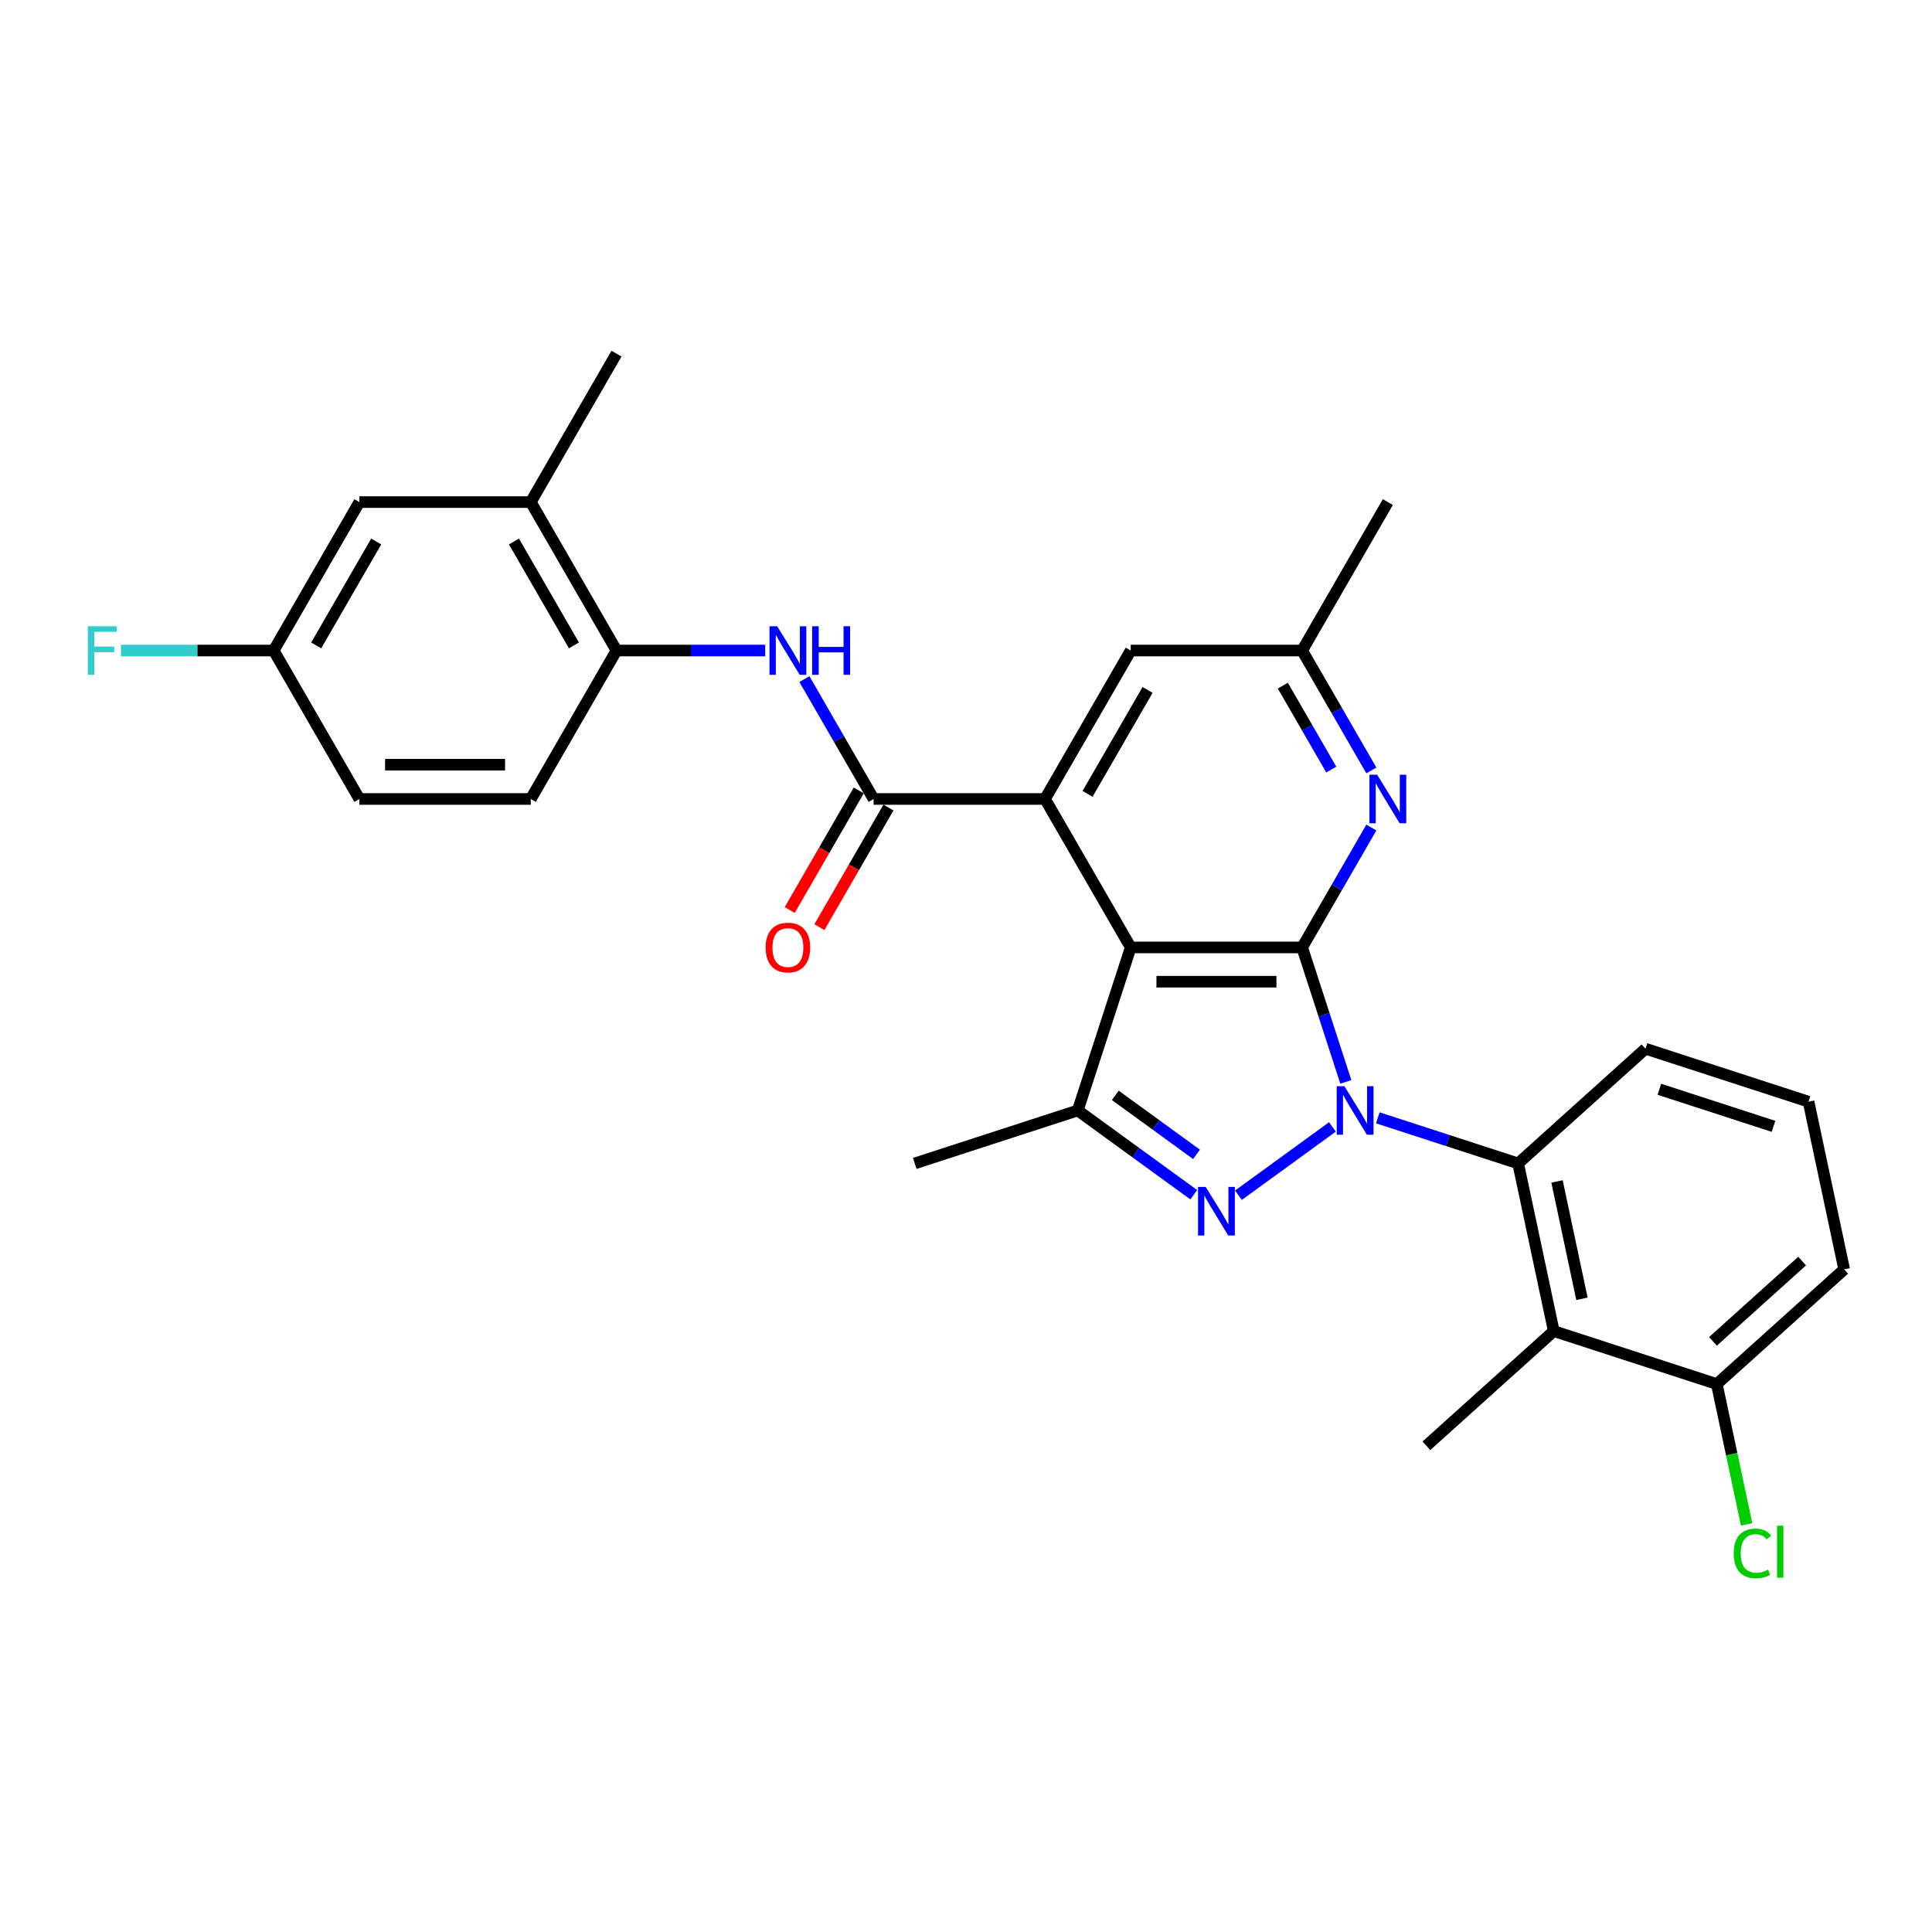 <?xml version='1.0' encoding='iso-8859-1'?>
<svg version='1.1' baseProfile='full'
              xmlns='http://www.w3.org/2000/svg'
                      xmlns:rdkit='http://www.rdkit.org/xml'
                      xmlns:xlink='http://www.w3.org/1999/xlink'
                  xml:space='preserve'
width='1000px' height='1000px' viewBox='0 0 1000 1000'>
<!-- END OF HEADER -->
<rect style='opacity:1.0;fill:#FFFFFF;stroke:none' width='1000' height='1000' x='0' y='0'> </rect>
<path class='bond-0' d='M 696.601,559.987 L 685.294,525.187' style='fill:none;fill-rule:evenodd;stroke:#0000FF;stroke-width:6px;stroke-linecap:butt;stroke-linejoin:miter;stroke-opacity:1' />
<path class='bond-0' d='M 685.294,525.187 L 673.987,490.388' style='fill:none;fill-rule:evenodd;stroke:#000000;stroke-width:6px;stroke-linecap:butt;stroke-linejoin:miter;stroke-opacity:1' />
<path class='bond-1' d='M 689.657,583.303 L 641.009,618.647' style='fill:none;fill-rule:evenodd;stroke:#0000FF;stroke-width:6px;stroke-linecap:butt;stroke-linejoin:miter;stroke-opacity:1' />
<path class='bond-6' d='M 713.15,578.585 L 749.467,590.385' style='fill:none;fill-rule:evenodd;stroke:#0000FF;stroke-width:6px;stroke-linecap:butt;stroke-linejoin:miter;stroke-opacity:1' />
<path class='bond-6' d='M 749.467,590.385 L 785.784,602.185' style='fill:none;fill-rule:evenodd;stroke:#000000;stroke-width:6px;stroke-linecap:butt;stroke-linejoin:miter;stroke-opacity:1' />
<path class='bond-2' d='M 673.987,490.388 L 585.263,490.388' style='fill:none;fill-rule:evenodd;stroke:#000000;stroke-width:6px;stroke-linecap:butt;stroke-linejoin:miter;stroke-opacity:1' />
<path class='bond-2' d='M 660.678,508.132 L 598.572,508.132' style='fill:none;fill-rule:evenodd;stroke:#000000;stroke-width:6px;stroke-linecap:butt;stroke-linejoin:miter;stroke-opacity:1' />
<path class='bond-7' d='M 673.987,490.388 L 691.9,459.36' style='fill:none;fill-rule:evenodd;stroke:#000000;stroke-width:6px;stroke-linecap:butt;stroke-linejoin:miter;stroke-opacity:1' />
<path class='bond-7' d='M 691.9,459.36 L 709.814,428.332' style='fill:none;fill-rule:evenodd;stroke:#0000FF;stroke-width:6px;stroke-linecap:butt;stroke-linejoin:miter;stroke-opacity:1' />
<path class='bond-4' d='M 617.878,618.384 L 587.862,596.576' style='fill:none;fill-rule:evenodd;stroke:#0000FF;stroke-width:6px;stroke-linecap:butt;stroke-linejoin:miter;stroke-opacity:1' />
<path class='bond-4' d='M 587.862,596.576 L 557.847,574.768' style='fill:none;fill-rule:evenodd;stroke:#000000;stroke-width:6px;stroke-linecap:butt;stroke-linejoin:miter;stroke-opacity:1' />
<path class='bond-4' d='M 619.303,597.486 L 598.292,582.22' style='fill:none;fill-rule:evenodd;stroke:#0000FF;stroke-width:6px;stroke-linecap:butt;stroke-linejoin:miter;stroke-opacity:1' />
<path class='bond-4' d='M 598.292,582.22 L 577.281,566.955' style='fill:none;fill-rule:evenodd;stroke:#000000;stroke-width:6px;stroke-linecap:butt;stroke-linejoin:miter;stroke-opacity:1' />
<path class='bond-3' d='M 585.263,490.388 L 540.902,413.551' style='fill:none;fill-rule:evenodd;stroke:#000000;stroke-width:6px;stroke-linecap:butt;stroke-linejoin:miter;stroke-opacity:1' />
<path class='bond-29' d='M 585.263,490.388 L 557.847,574.768' style='fill:none;fill-rule:evenodd;stroke:#000000;stroke-width:6px;stroke-linecap:butt;stroke-linejoin:miter;stroke-opacity:1' />
<path class='bond-5' d='M 540.902,413.551 L 452.179,413.551' style='fill:none;fill-rule:evenodd;stroke:#000000;stroke-width:6px;stroke-linecap:butt;stroke-linejoin:miter;stroke-opacity:1' />
<path class='bond-31' d='M 540.902,413.551 L 585.263,336.715' style='fill:none;fill-rule:evenodd;stroke:#000000;stroke-width:6px;stroke-linecap:butt;stroke-linejoin:miter;stroke-opacity:1' />
<path class='bond-31' d='M 562.923,410.898 L 593.977,357.112' style='fill:none;fill-rule:evenodd;stroke:#000000;stroke-width:6px;stroke-linecap:butt;stroke-linejoin:miter;stroke-opacity:1' />
<path class='bond-20' d='M 557.847,574.768 L 473.466,602.185' style='fill:none;fill-rule:evenodd;stroke:#000000;stroke-width:6px;stroke-linecap:butt;stroke-linejoin:miter;stroke-opacity:1' />
<path class='bond-9' d='M 452.179,413.551 L 434.265,382.524' style='fill:none;fill-rule:evenodd;stroke:#000000;stroke-width:6px;stroke-linecap:butt;stroke-linejoin:miter;stroke-opacity:1' />
<path class='bond-9' d='M 434.265,382.524 L 416.351,351.496' style='fill:none;fill-rule:evenodd;stroke:#0000FF;stroke-width:6px;stroke-linecap:butt;stroke-linejoin:miter;stroke-opacity:1' />
<path class='bond-15' d='M 444.495,409.115 L 426.622,440.072' style='fill:none;fill-rule:evenodd;stroke:#000000;stroke-width:6px;stroke-linecap:butt;stroke-linejoin:miter;stroke-opacity:1' />
<path class='bond-15' d='M 426.622,440.072 L 408.75,471.028' style='fill:none;fill-rule:evenodd;stroke:#FF0000;stroke-width:6px;stroke-linecap:butt;stroke-linejoin:miter;stroke-opacity:1' />
<path class='bond-15' d='M 459.863,417.987 L 441.99,448.944' style='fill:none;fill-rule:evenodd;stroke:#000000;stroke-width:6px;stroke-linecap:butt;stroke-linejoin:miter;stroke-opacity:1' />
<path class='bond-15' d='M 441.99,448.944 L 424.117,479.9' style='fill:none;fill-rule:evenodd;stroke:#FF0000;stroke-width:6px;stroke-linecap:butt;stroke-linejoin:miter;stroke-opacity:1' />
<path class='bond-8' d='M 785.784,602.185 L 804.231,688.969' style='fill:none;fill-rule:evenodd;stroke:#000000;stroke-width:6px;stroke-linecap:butt;stroke-linejoin:miter;stroke-opacity:1' />
<path class='bond-8' d='M 805.908,611.513 L 818.821,672.262' style='fill:none;fill-rule:evenodd;stroke:#000000;stroke-width:6px;stroke-linecap:butt;stroke-linejoin:miter;stroke-opacity:1' />
<path class='bond-22' d='M 785.784,602.185 L 851.718,542.818' style='fill:none;fill-rule:evenodd;stroke:#000000;stroke-width:6px;stroke-linecap:butt;stroke-linejoin:miter;stroke-opacity:1' />
<path class='bond-13' d='M 709.814,398.77 L 691.9,367.742' style='fill:none;fill-rule:evenodd;stroke:#0000FF;stroke-width:6px;stroke-linecap:butt;stroke-linejoin:miter;stroke-opacity:1' />
<path class='bond-13' d='M 691.9,367.742 L 673.987,336.715' style='fill:none;fill-rule:evenodd;stroke:#000000;stroke-width:6px;stroke-linecap:butt;stroke-linejoin:miter;stroke-opacity:1' />
<path class='bond-13' d='M 689.073,398.334 L 676.533,376.615' style='fill:none;fill-rule:evenodd;stroke:#0000FF;stroke-width:6px;stroke-linecap:butt;stroke-linejoin:miter;stroke-opacity:1' />
<path class='bond-13' d='M 676.533,376.615 L 663.993,354.895' style='fill:none;fill-rule:evenodd;stroke:#000000;stroke-width:6px;stroke-linecap:butt;stroke-linejoin:miter;stroke-opacity:1' />
<path class='bond-14' d='M 804.231,688.969 L 888.611,716.386' style='fill:none;fill-rule:evenodd;stroke:#000000;stroke-width:6px;stroke-linecap:butt;stroke-linejoin:miter;stroke-opacity:1' />
<path class='bond-24' d='M 804.231,688.969 L 738.297,748.337' style='fill:none;fill-rule:evenodd;stroke:#000000;stroke-width:6px;stroke-linecap:butt;stroke-linejoin:miter;stroke-opacity:1' />
<path class='bond-10' d='M 396.07,336.715 L 357.582,336.715' style='fill:none;fill-rule:evenodd;stroke:#0000FF;stroke-width:6px;stroke-linecap:butt;stroke-linejoin:miter;stroke-opacity:1' />
<path class='bond-10' d='M 357.582,336.715 L 319.094,336.715' style='fill:none;fill-rule:evenodd;stroke:#000000;stroke-width:6px;stroke-linecap:butt;stroke-linejoin:miter;stroke-opacity:1' />
<path class='bond-12' d='M 319.094,336.715 L 274.733,259.878' style='fill:none;fill-rule:evenodd;stroke:#000000;stroke-width:6px;stroke-linecap:butt;stroke-linejoin:miter;stroke-opacity:1' />
<path class='bond-12' d='M 297.073,334.062 L 266.02,280.276' style='fill:none;fill-rule:evenodd;stroke:#000000;stroke-width:6px;stroke-linecap:butt;stroke-linejoin:miter;stroke-opacity:1' />
<path class='bond-17' d='M 319.094,336.715 L 274.733,413.551' style='fill:none;fill-rule:evenodd;stroke:#000000;stroke-width:6px;stroke-linecap:butt;stroke-linejoin:miter;stroke-opacity:1' />
<path class='bond-11' d='M 585.263,336.715 L 673.987,336.715' style='fill:none;fill-rule:evenodd;stroke:#000000;stroke-width:6px;stroke-linecap:butt;stroke-linejoin:miter;stroke-opacity:1' />
<path class='bond-16' d='M 274.733,259.878 L 186.01,259.878' style='fill:none;fill-rule:evenodd;stroke:#000000;stroke-width:6px;stroke-linecap:butt;stroke-linejoin:miter;stroke-opacity:1' />
<path class='bond-26' d='M 274.733,259.878 L 319.094,183.042' style='fill:none;fill-rule:evenodd;stroke:#000000;stroke-width:6px;stroke-linecap:butt;stroke-linejoin:miter;stroke-opacity:1' />
<path class='bond-28' d='M 673.987,336.715 L 718.348,259.878' style='fill:none;fill-rule:evenodd;stroke:#000000;stroke-width:6px;stroke-linecap:butt;stroke-linejoin:miter;stroke-opacity:1' />
<path class='bond-19' d='M 888.611,716.386 L 896.33,752.698' style='fill:none;fill-rule:evenodd;stroke:#000000;stroke-width:6px;stroke-linecap:butt;stroke-linejoin:miter;stroke-opacity:1' />
<path class='bond-19' d='M 896.33,752.698 L 904.048,789.01' style='fill:none;fill-rule:evenodd;stroke:#00CC00;stroke-width:6px;stroke-linecap:butt;stroke-linejoin:miter;stroke-opacity:1' />
<path class='bond-30' d='M 888.611,716.386 L 954.545,657.019' style='fill:none;fill-rule:evenodd;stroke:#000000;stroke-width:6px;stroke-linecap:butt;stroke-linejoin:miter;stroke-opacity:1' />
<path class='bond-30' d='M 886.628,694.294 L 932.782,652.737' style='fill:none;fill-rule:evenodd;stroke:#000000;stroke-width:6px;stroke-linecap:butt;stroke-linejoin:miter;stroke-opacity:1' />
<path class='bond-32' d='M 186.01,259.878 L 141.648,336.715' style='fill:none;fill-rule:evenodd;stroke:#000000;stroke-width:6px;stroke-linecap:butt;stroke-linejoin:miter;stroke-opacity:1' />
<path class='bond-32' d='M 194.723,280.276 L 163.67,334.062' style='fill:none;fill-rule:evenodd;stroke:#000000;stroke-width:6px;stroke-linecap:butt;stroke-linejoin:miter;stroke-opacity:1' />
<path class='bond-21' d='M 274.733,413.551 L 186.01,413.551' style='fill:none;fill-rule:evenodd;stroke:#000000;stroke-width:6px;stroke-linecap:butt;stroke-linejoin:miter;stroke-opacity:1' />
<path class='bond-21' d='M 261.424,395.807 L 199.318,395.807' style='fill:none;fill-rule:evenodd;stroke:#000000;stroke-width:6px;stroke-linecap:butt;stroke-linejoin:miter;stroke-opacity:1' />
<path class='bond-18' d='M 141.648,336.715 L 186.01,413.551' style='fill:none;fill-rule:evenodd;stroke:#000000;stroke-width:6px;stroke-linecap:butt;stroke-linejoin:miter;stroke-opacity:1' />
<path class='bond-23' d='M 141.648,336.715 L 102.131,336.715' style='fill:none;fill-rule:evenodd;stroke:#000000;stroke-width:6px;stroke-linecap:butt;stroke-linejoin:miter;stroke-opacity:1' />
<path class='bond-23' d='M 102.131,336.715 L 62.614,336.715' style='fill:none;fill-rule:evenodd;stroke:#33CCCC;stroke-width:6px;stroke-linecap:butt;stroke-linejoin:miter;stroke-opacity:1' />
<path class='bond-25' d='M 851.718,542.818 L 936.099,570.235' style='fill:none;fill-rule:evenodd;stroke:#000000;stroke-width:6px;stroke-linecap:butt;stroke-linejoin:miter;stroke-opacity:1' />
<path class='bond-25' d='M 858.892,563.807 L 917.958,582.998' style='fill:none;fill-rule:evenodd;stroke:#000000;stroke-width:6px;stroke-linecap:butt;stroke-linejoin:miter;stroke-opacity:1' />
<path class='bond-27' d='M 936.099,570.235 L 954.545,657.019' style='fill:none;fill-rule:evenodd;stroke:#000000;stroke-width:6px;stroke-linecap:butt;stroke-linejoin:miter;stroke-opacity:1' />
<path  class='atom-0' d='M 695.849 562.205
L 704.083 575.513
Q 704.899 576.827, 706.212 579.204
Q 707.525 581.582, 707.596 581.724
L 707.596 562.205
L 710.932 562.205
L 710.932 587.331
L 707.49 587.331
L 698.653 572.781
Q 697.624 571.077, 696.524 569.125
Q 695.459 567.174, 695.14 566.57
L 695.14 587.331
L 691.875 587.331
L 691.875 562.205
L 695.849 562.205
' fill='#0000FF'/>
<path  class='atom-2' d='M 624.071 614.355
L 632.304 627.664
Q 633.121 628.977, 634.434 631.354
Q 635.747 633.732, 635.818 633.874
L 635.818 614.355
L 639.154 614.355
L 639.154 639.482
L 635.711 639.482
L 626.875 624.931
Q 625.845 623.227, 624.745 621.276
Q 623.681 619.324, 623.361 618.72
L 623.361 639.482
L 620.096 639.482
L 620.096 614.355
L 624.071 614.355
' fill='#0000FF'/>
<path  class='atom-8' d='M 712.794 400.988
L 721.028 414.296
Q 721.844 415.61, 723.157 417.987
Q 724.47 420.365, 724.541 420.507
L 724.541 400.988
L 727.877 400.988
L 727.877 426.114
L 724.434 426.114
L 715.598 411.564
Q 714.568 409.86, 713.468 407.908
Q 712.404 405.956, 712.084 405.353
L 712.084 426.114
L 708.819 426.114
L 708.819 400.988
L 712.794 400.988
' fill='#0000FF'/>
<path  class='atom-10' d='M 402.263 324.152
L 410.497 337.46
Q 411.313 338.773, 412.626 341.151
Q 413.939 343.529, 414.01 343.671
L 414.01 324.152
L 417.346 324.152
L 417.346 349.278
L 413.904 349.278
L 405.067 334.727
Q 404.038 333.024, 402.938 331.072
Q 401.873 329.12, 401.553 328.517
L 401.553 349.278
L 398.288 349.278
L 398.288 324.152
L 402.263 324.152
' fill='#0000FF'/>
<path  class='atom-10' d='M 420.363 324.152
L 423.77 324.152
L 423.77 334.834
L 436.617 334.834
L 436.617 324.152
L 440.024 324.152
L 440.024 349.278
L 436.617 349.278
L 436.617 337.673
L 423.77 337.673
L 423.77 349.278
L 420.363 349.278
L 420.363 324.152
' fill='#0000FF'/>
<path  class='atom-16' d='M 396.283 490.459
Q 396.283 484.425, 399.264 481.054
Q 402.246 477.682, 407.817 477.682
Q 413.389 477.682, 416.37 481.054
Q 419.351 484.425, 419.351 490.459
Q 419.351 496.563, 416.335 500.041
Q 413.318 503.483, 407.817 503.483
Q 402.281 503.483, 399.264 500.041
Q 396.283 496.598, 396.283 490.459
M 407.817 500.644
Q 411.65 500.644, 413.709 498.089
Q 415.802 495.498, 415.802 490.459
Q 415.802 485.526, 413.709 483.041
Q 411.65 480.522, 407.817 480.522
Q 403.984 480.522, 401.891 483.006
Q 399.832 485.49, 399.832 490.459
Q 399.832 495.533, 401.891 498.089
Q 403.984 500.644, 407.817 500.644
' fill='#FF0000'/>
<path  class='atom-20' d='M 897.369 804.04
Q 897.369 797.794, 900.279 794.529
Q 903.225 791.228, 908.797 791.228
Q 913.978 791.228, 916.746 794.884
L 914.404 796.8
Q 912.381 794.139, 908.797 794.139
Q 905 794.139, 902.977 796.694
Q 900.989 799.214, 900.989 804.04
Q 900.989 809.009, 903.048 811.564
Q 905.142 814.119, 909.187 814.119
Q 911.955 814.119, 915.185 812.451
L 916.179 815.113
Q 914.866 815.964, 912.878 816.461
Q 910.891 816.958, 908.69 816.958
Q 903.225 816.958, 900.279 813.622
Q 897.369 810.286, 897.369 804.04
' fill='#00CC00'/>
<path  class='atom-20' d='M 919.799 789.702
L 923.064 789.702
L 923.064 816.639
L 919.799 816.639
L 919.799 789.702
' fill='#00CC00'/>
<path  class='atom-24' d='M 45.455 324.152
L 60.395 324.152
L 60.395 327.026
L 48.826 327.026
L 48.826 334.656
L 59.118 334.656
L 59.118 337.566
L 48.826 337.566
L 48.826 349.278
L 45.455 349.278
L 45.455 324.152
' fill='#33CCCC'/>
</svg>
